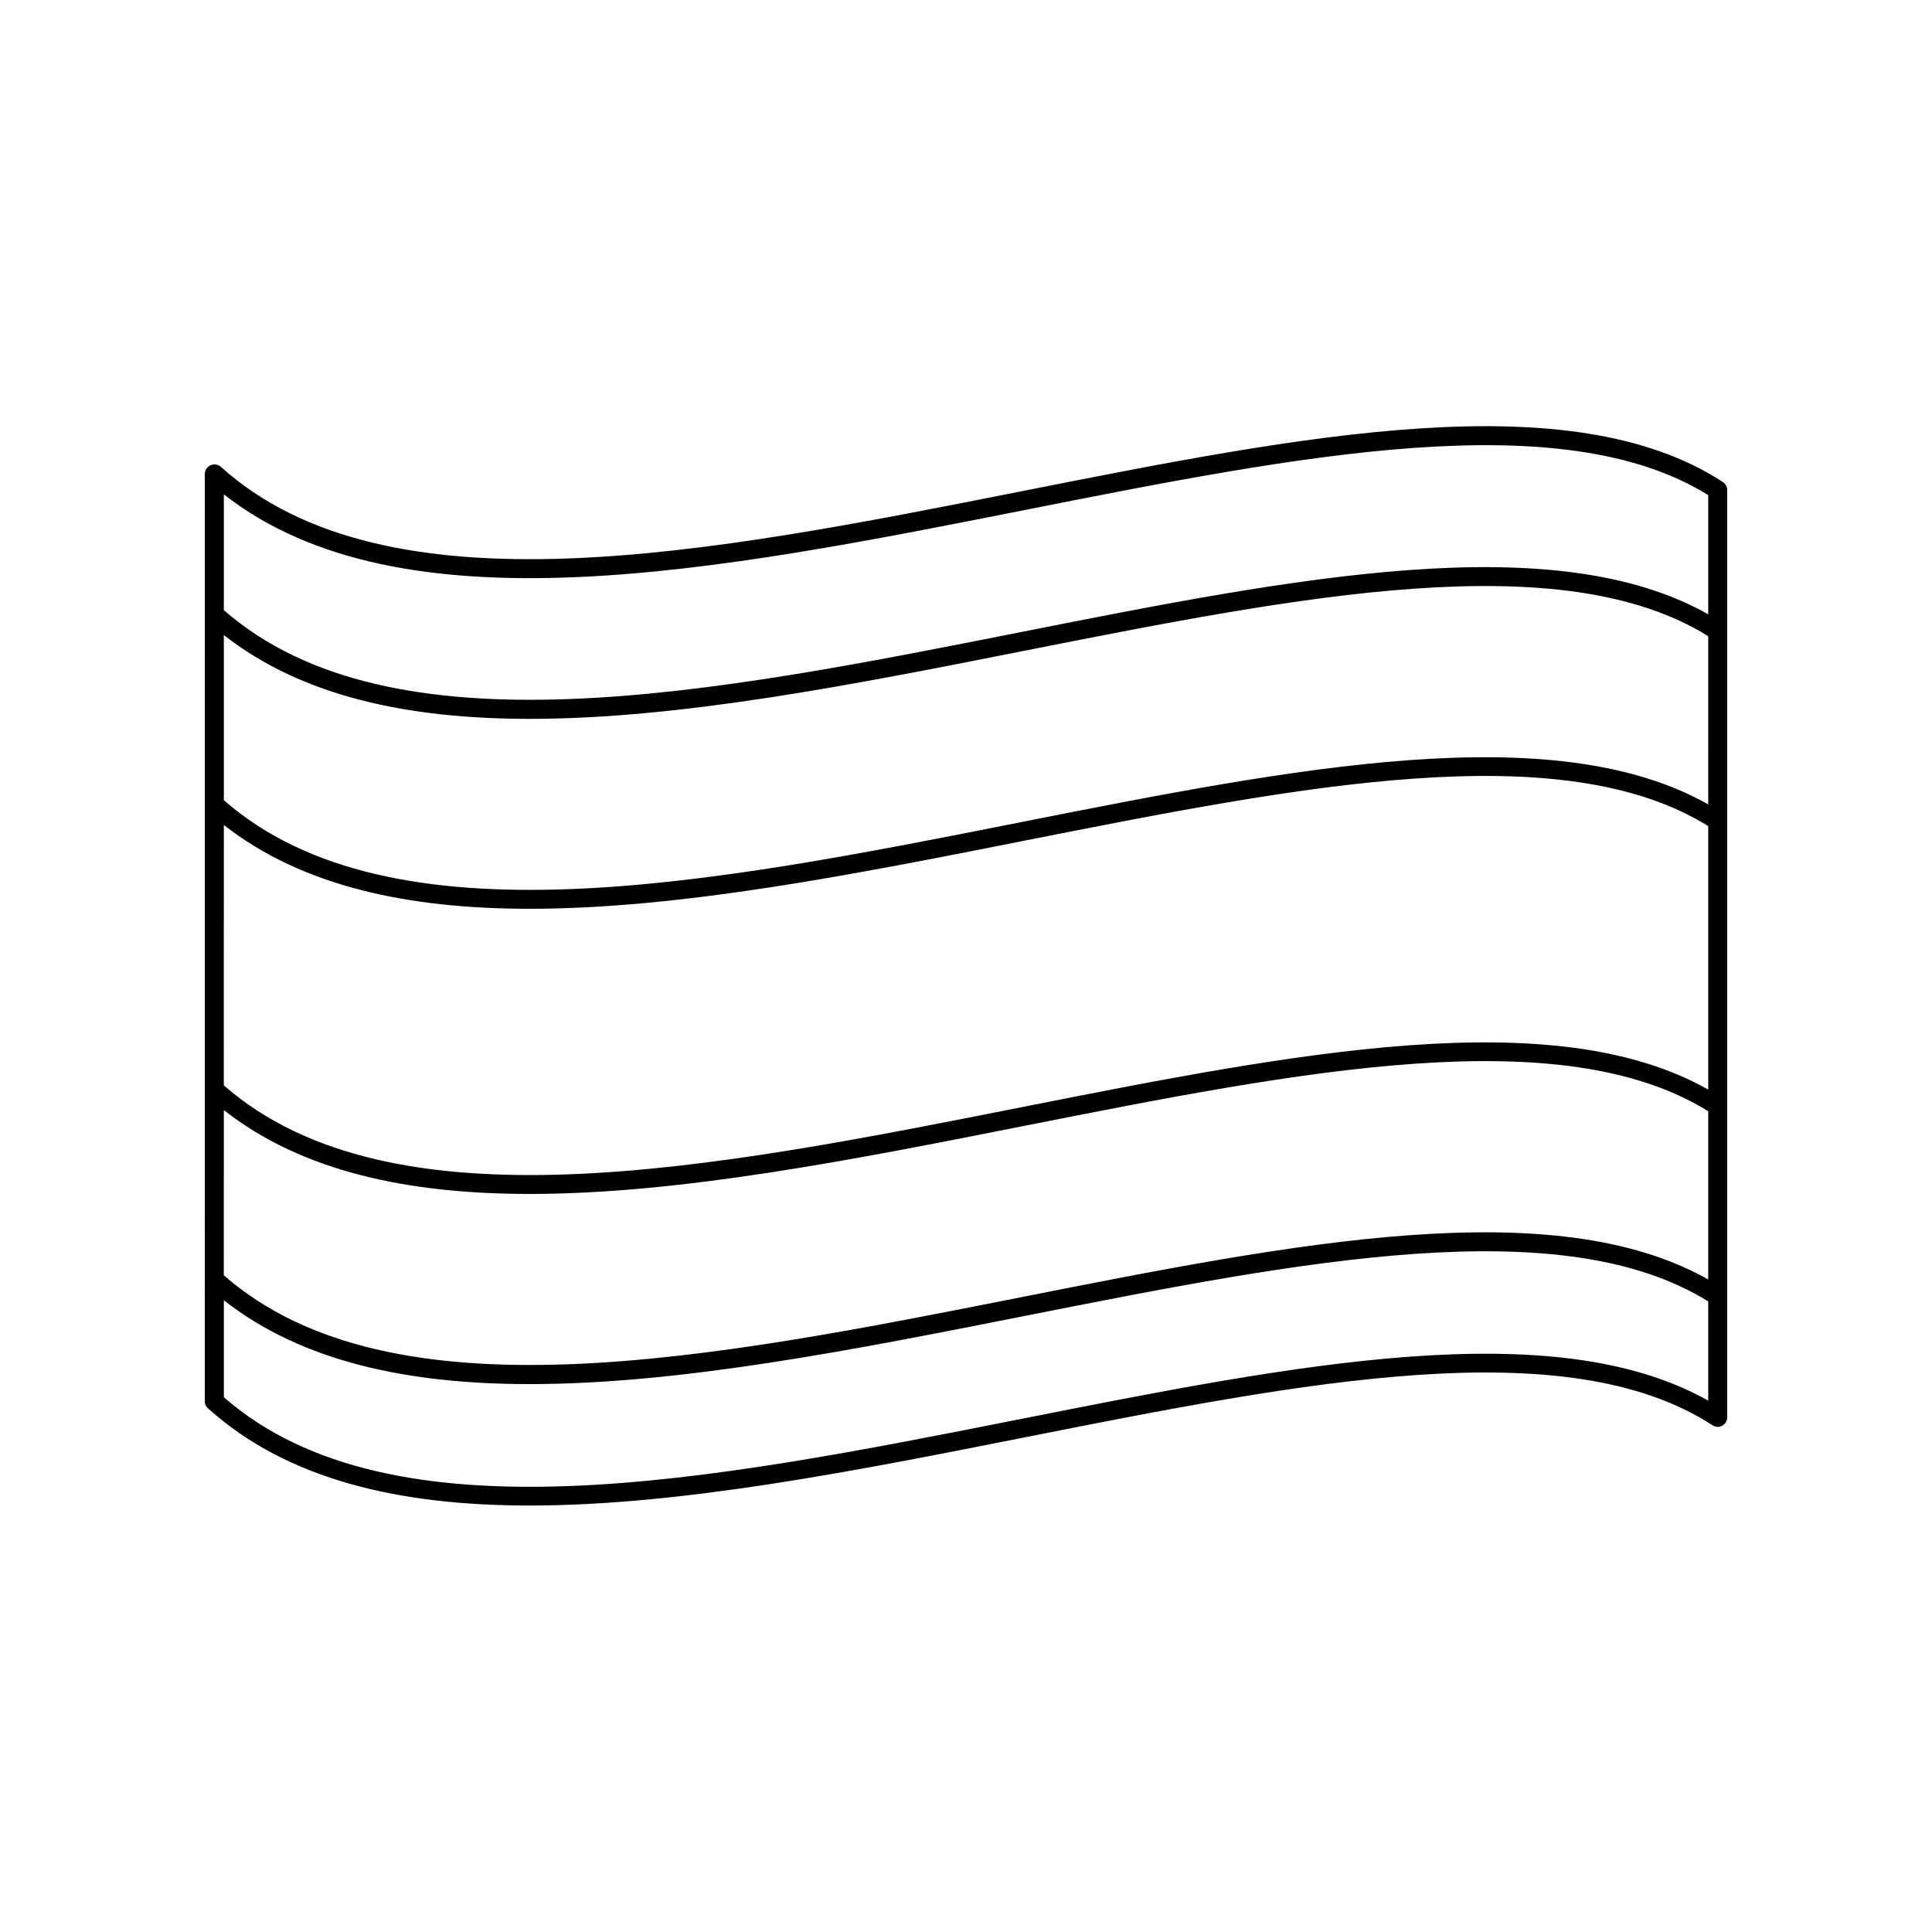 <?xml version="1.0" encoding="UTF-8"?>
<!-- Uploaded to: ICON Repo, www.svgrepo.com, Generator: ICON Repo Mixer Tools -->
<svg fill="#000000" width="800px" height="800px" version="1.1" viewBox="144 144 512 512" xmlns="http://www.w3.org/2000/svg">
 <path d="m600.57 271.73c-40.508-26.348-111.14-12.344-185.91 2.469-82.574 16.375-168.02 33.301-212.15-6.5-0.754-0.656-1.812-0.805-2.719-0.402s-1.512 1.309-1.512 2.316l-0.004 245.76c0 0.707 0.301 1.41 0.855 1.863 21.211 19.094 51.035 25.746 85.246 25.746 40.055 0 86.051-9.117 131.29-18.086 73.707-14.609 143.38-28.414 182.18-3.176 0.754 0.504 1.762 0.555 2.57 0.102 0.805-0.453 1.309-1.309 1.309-2.215v-245.81c0-0.805-0.453-1.609-1.156-2.062zm-397.25 90.887c20.859 16.375 49.02 22.219 81.062 22.219 40.055 0 86.051-9.117 131.29-18.086 73.051-14.461 142.02-28.062 181.02-3.828v69.824c-41.012-23.176-109.53-9.672-182.03 4.684-82.07 16.273-166.91 33.051-211.35-5.793zm393.38-5.441c-41.012-23.176-109.53-9.672-182.03 4.684-82.07 16.273-166.91 33.051-211.35-5.793v-43.781c20.859 16.375 49.02 22.219 81.062 22.219 40.055 0 86.051-9.117 131.29-18.086 73.051-14.461 142.02-28.062 181.02-3.828zm-393.38 81.012c20.859 16.375 49.02 22.219 81.062 22.219 40.055 0 86.051-9.117 131.29-18.086 73.051-14.461 142.02-28.062 181.02-3.828v44.586c-41.012-23.176-109.53-9.672-182.03 4.684-82.07 16.273-166.91 33.051-211.35-5.793zm212.36-159.05c73.004-14.461 142.02-28.113 181.02-3.93v31.59c-41.012-23.176-109.53-9.672-182.03 4.684-82.07 16.273-166.91 33.051-211.35-5.793v-30.684c47.004 36.883 130.99 20.258 212.36 4.133zm-1.008 240.88c-82.07 16.273-166.91 33.102-211.35-5.742v-25.695c20.859 16.375 49.02 22.219 81.062 22.219 40.055 0 86.051-9.117 131.29-18.086 73.051-14.461 142.02-28.062 181.02-3.828v26.301c-41.062-23.133-109.58-9.527-182.03 4.832z"/>
</svg>